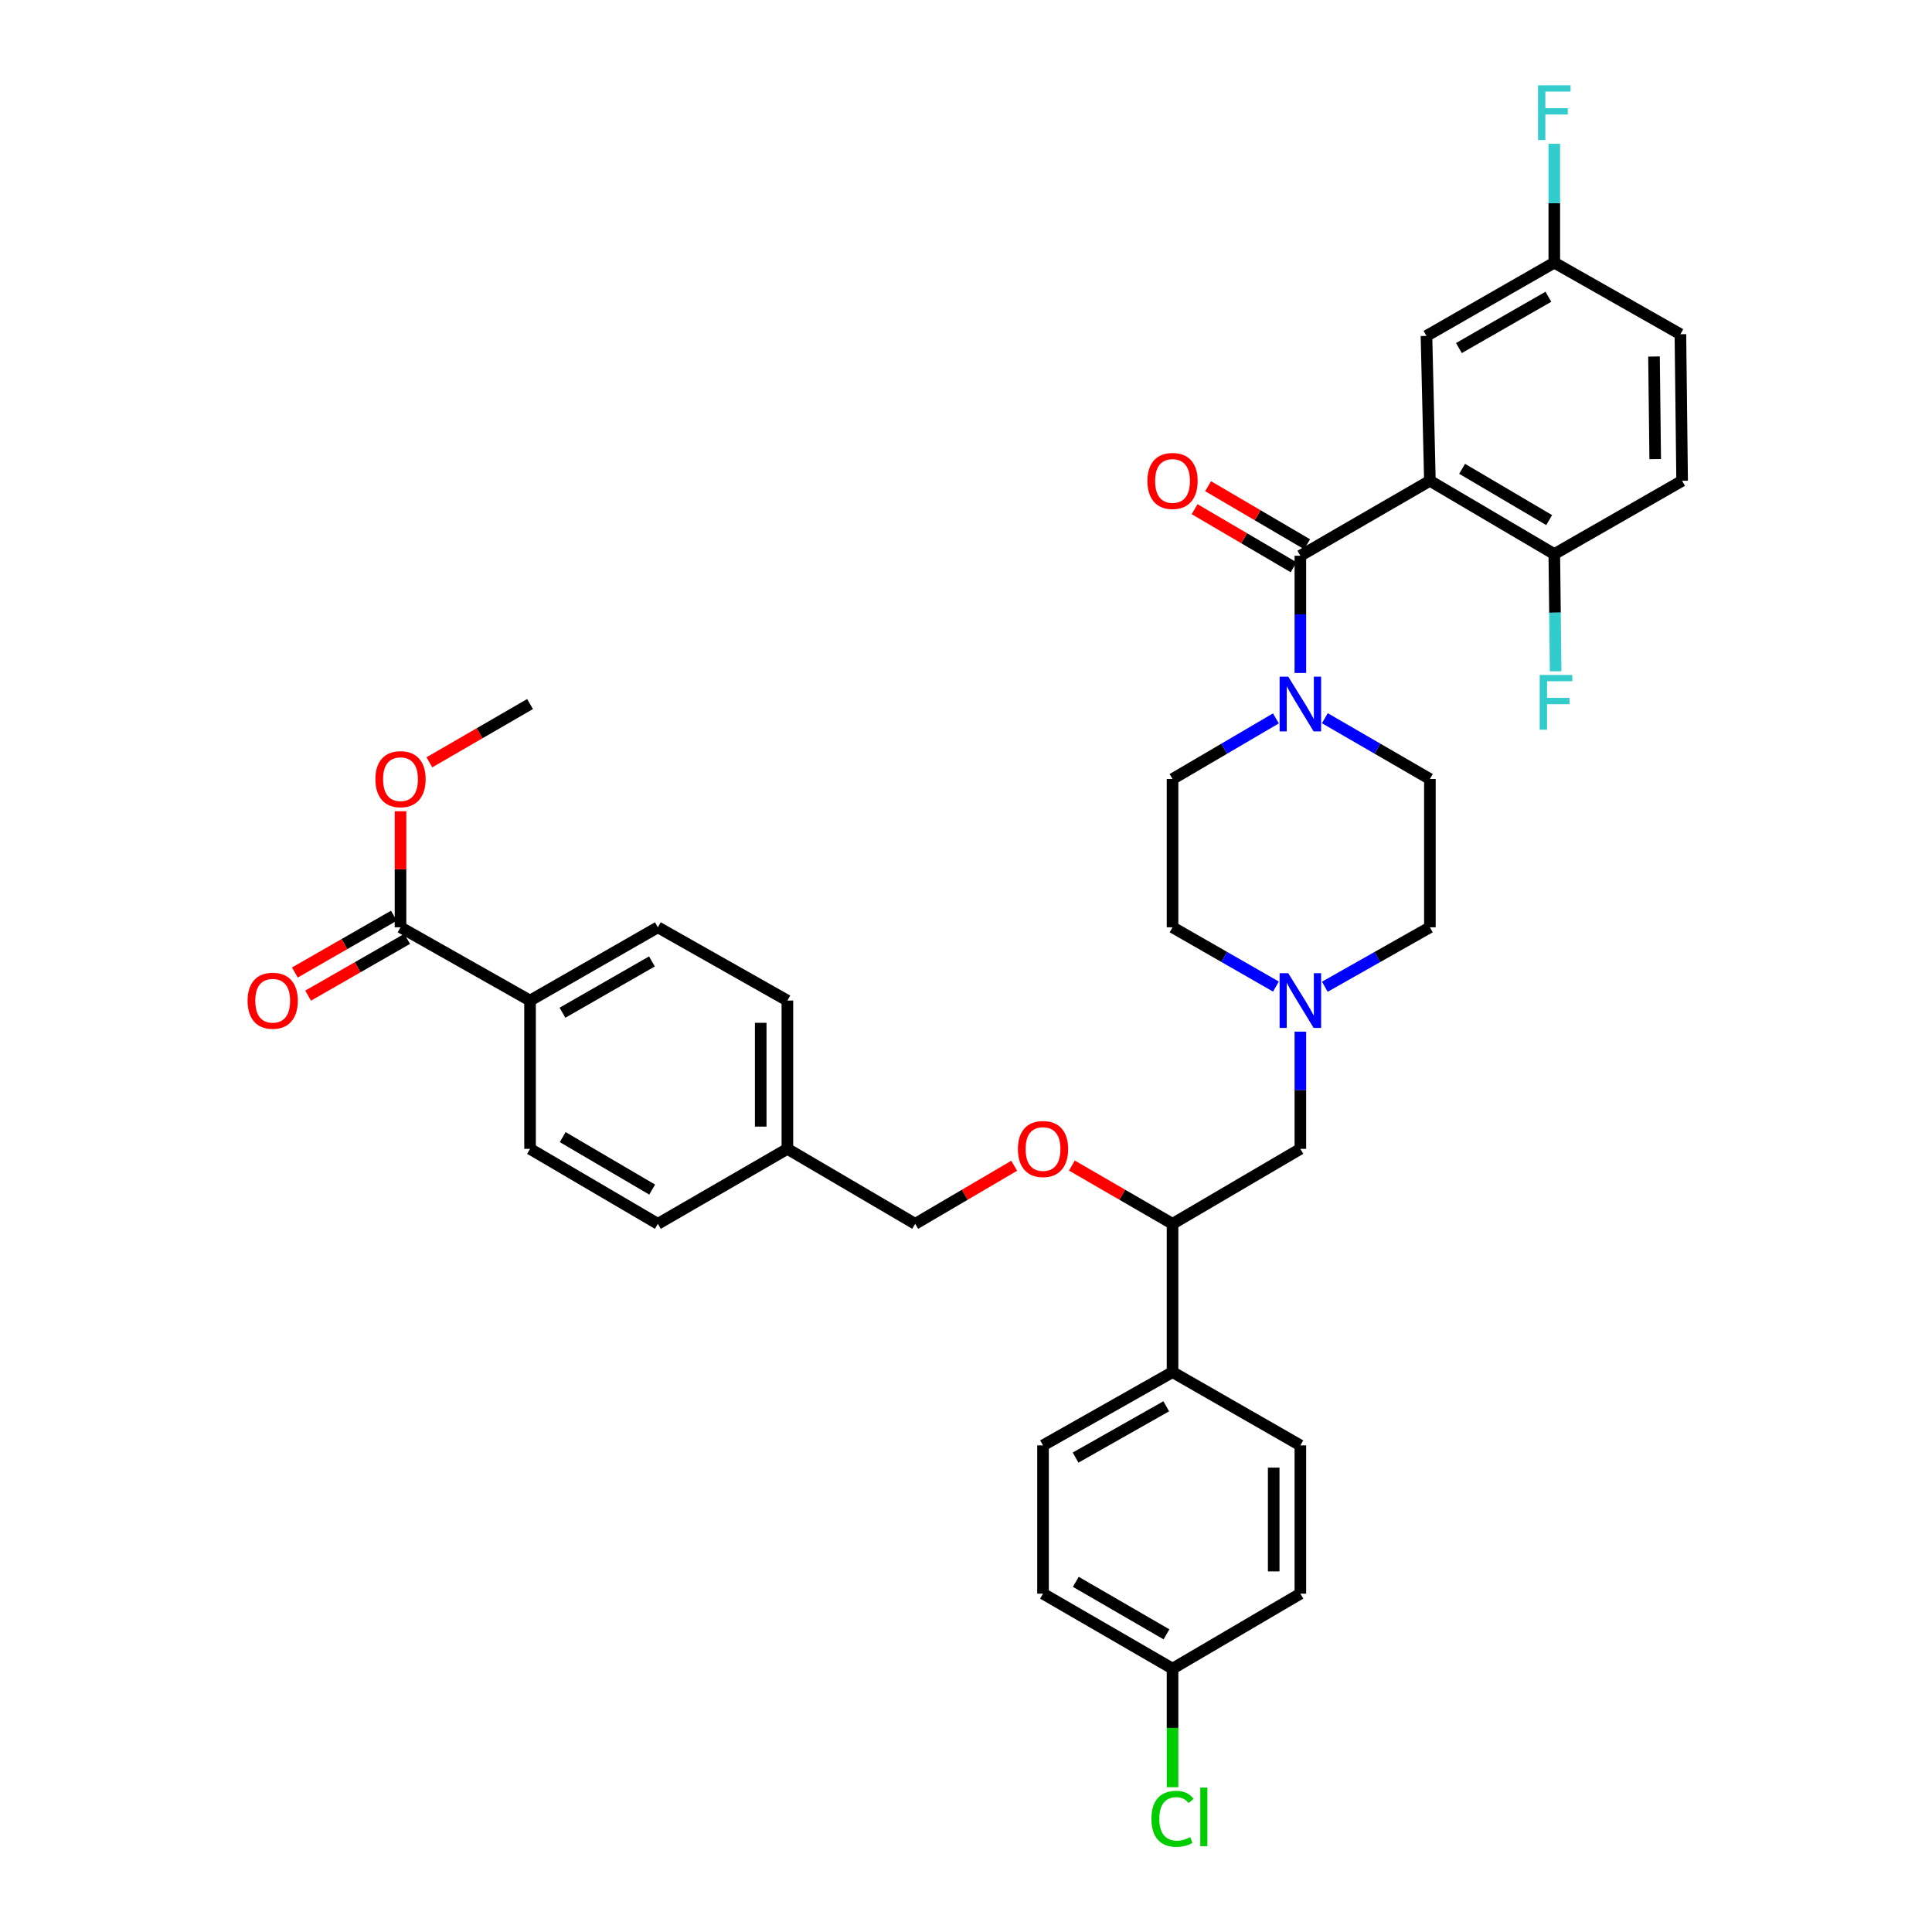 <?xml version='1.0' encoding='iso-8859-1'?>
<svg version='1.1' baseProfile='full'
              xmlns='http://www.w3.org/2000/svg'
                      xmlns:rdkit='http://www.rdkit.org/xml'
                      xmlns:xlink='http://www.w3.org/1999/xlink'
                  xml:space='preserve'
width='1000px' height='1000px' viewBox='0 0 1000 1000'>
<!-- END OF HEADER -->
<rect style='opacity:1.0;fill:#FFFFFF;stroke:none' width='1000' height='1000' x='0' y='0'> </rect>
<path class='bond-0' d='M 606.903,403.219 L 606.903,479.969' style='fill:none;fill-rule:evenodd;stroke:#000000;stroke-width:6px;stroke-linecap:butt;stroke-linejoin:miter;stroke-opacity:1' />
<path class='bond-1' d='M 606.903,403.219 L 633.656,387.527' style='fill:none;fill-rule:evenodd;stroke:#000000;stroke-width:6px;stroke-linecap:butt;stroke-linejoin:miter;stroke-opacity:1' />
<path class='bond-1' d='M 633.656,387.527 L 660.408,371.836' style='fill:none;fill-rule:evenodd;stroke:#0000FF;stroke-width:6px;stroke-linecap:butt;stroke-linejoin:miter;stroke-opacity:1' />
<path class='bond-2' d='M 606.903,479.969 L 633.661,495.308' style='fill:none;fill-rule:evenodd;stroke:#000000;stroke-width:6px;stroke-linecap:butt;stroke-linejoin:miter;stroke-opacity:1' />
<path class='bond-2' d='M 633.661,495.308 L 660.419,510.646' style='fill:none;fill-rule:evenodd;stroke:#0000FF;stroke-width:6px;stroke-linecap:butt;stroke-linejoin:miter;stroke-opacity:1' />
<path class='bond-3' d='M 685.731,510.731 L 712.921,495.35' style='fill:none;fill-rule:evenodd;stroke:#0000FF;stroke-width:6px;stroke-linecap:butt;stroke-linejoin:miter;stroke-opacity:1' />
<path class='bond-3' d='M 712.921,495.35 L 740.11,479.969' style='fill:none;fill-rule:evenodd;stroke:#000000;stroke-width:6px;stroke-linecap:butt;stroke-linejoin:miter;stroke-opacity:1' />
<path class='bond-4' d='M 673.066,533.974 L 673.066,564.31' style='fill:none;fill-rule:evenodd;stroke:#0000FF;stroke-width:6px;stroke-linecap:butt;stroke-linejoin:miter;stroke-opacity:1' />
<path class='bond-4' d='M 673.066,564.31 L 673.066,594.646' style='fill:none;fill-rule:evenodd;stroke:#000000;stroke-width:6px;stroke-linecap:butt;stroke-linejoin:miter;stroke-opacity:1' />
<path class='bond-5' d='M 740.11,479.969 L 740.11,403.219' style='fill:none;fill-rule:evenodd;stroke:#000000;stroke-width:6px;stroke-linecap:butt;stroke-linejoin:miter;stroke-opacity:1' />
<path class='bond-6' d='M 740.11,403.219 L 712.926,387.484' style='fill:none;fill-rule:evenodd;stroke:#000000;stroke-width:6px;stroke-linecap:butt;stroke-linejoin:miter;stroke-opacity:1' />
<path class='bond-6' d='M 712.926,387.484 L 685.742,371.749' style='fill:none;fill-rule:evenodd;stroke:#0000FF;stroke-width:6px;stroke-linecap:butt;stroke-linejoin:miter;stroke-opacity:1' />
<path class='bond-7' d='M 673.066,348.332 L 673.066,317.997' style='fill:none;fill-rule:evenodd;stroke:#0000FF;stroke-width:6px;stroke-linecap:butt;stroke-linejoin:miter;stroke-opacity:1' />
<path class='bond-7' d='M 673.066,317.997 L 673.066,287.661' style='fill:none;fill-rule:evenodd;stroke:#000000;stroke-width:6px;stroke-linecap:butt;stroke-linejoin:miter;stroke-opacity:1' />
<path class='bond-8' d='M 676.557,281.71 L 650.934,266.681' style='fill:none;fill-rule:evenodd;stroke:#000000;stroke-width:6px;stroke-linecap:butt;stroke-linejoin:miter;stroke-opacity:1' />
<path class='bond-8' d='M 650.934,266.681 L 625.312,251.652' style='fill:none;fill-rule:evenodd;stroke:#FF0000;stroke-width:6px;stroke-linecap:butt;stroke-linejoin:miter;stroke-opacity:1' />
<path class='bond-8' d='M 669.575,293.613 L 643.952,278.584' style='fill:none;fill-rule:evenodd;stroke:#000000;stroke-width:6px;stroke-linecap:butt;stroke-linejoin:miter;stroke-opacity:1' />
<path class='bond-8' d='M 643.952,278.584 L 618.33,263.555' style='fill:none;fill-rule:evenodd;stroke:#FF0000;stroke-width:6px;stroke-linecap:butt;stroke-linejoin:miter;stroke-opacity:1' />
<path class='bond-9' d='M 673.066,287.661 L 740.11,248.853' style='fill:none;fill-rule:evenodd;stroke:#000000;stroke-width:6px;stroke-linecap:butt;stroke-linejoin:miter;stroke-opacity:1' />
<path class='bond-10' d='M 673.066,594.646 L 606.903,633.454' style='fill:none;fill-rule:evenodd;stroke:#000000;stroke-width:6px;stroke-linecap:butt;stroke-linejoin:miter;stroke-opacity:1' />
<path class='bond-11' d='M 606.903,633.454 L 606.903,710.196' style='fill:none;fill-rule:evenodd;stroke:#000000;stroke-width:6px;stroke-linecap:butt;stroke-linejoin:miter;stroke-opacity:1' />
<path class='bond-12' d='M 606.903,633.454 L 580.853,618.373' style='fill:none;fill-rule:evenodd;stroke:#000000;stroke-width:6px;stroke-linecap:butt;stroke-linejoin:miter;stroke-opacity:1' />
<path class='bond-12' d='M 580.853,618.373 L 554.803,603.292' style='fill:none;fill-rule:evenodd;stroke:#FF0000;stroke-width:6px;stroke-linecap:butt;stroke-linejoin:miter;stroke-opacity:1' />
<path class='bond-13' d='M 606.903,710.196 L 539.867,748.13' style='fill:none;fill-rule:evenodd;stroke:#000000;stroke-width:6px;stroke-linecap:butt;stroke-linejoin:miter;stroke-opacity:1' />
<path class='bond-13' d='M 603.644,727.896 L 556.719,754.45' style='fill:none;fill-rule:evenodd;stroke:#000000;stroke-width:6px;stroke-linecap:butt;stroke-linejoin:miter;stroke-opacity:1' />
<path class='bond-14' d='M 606.903,710.196 L 673.066,748.13' style='fill:none;fill-rule:evenodd;stroke:#000000;stroke-width:6px;stroke-linecap:butt;stroke-linejoin:miter;stroke-opacity:1' />
<path class='bond-15' d='M 524.949,603.396 L 499.327,618.425' style='fill:none;fill-rule:evenodd;stroke:#FF0000;stroke-width:6px;stroke-linecap:butt;stroke-linejoin:miter;stroke-opacity:1' />
<path class='bond-15' d='M 499.327,618.425 L 473.704,633.454' style='fill:none;fill-rule:evenodd;stroke:#000000;stroke-width:6px;stroke-linecap:butt;stroke-linejoin:miter;stroke-opacity:1' />
<path class='bond-16' d='M 539.867,748.13 L 539.867,824.872' style='fill:none;fill-rule:evenodd;stroke:#000000;stroke-width:6px;stroke-linecap:butt;stroke-linejoin:miter;stroke-opacity:1' />
<path class='bond-17' d='M 539.867,824.872 L 606.903,863.688' style='fill:none;fill-rule:evenodd;stroke:#000000;stroke-width:6px;stroke-linecap:butt;stroke-linejoin:miter;stroke-opacity:1' />
<path class='bond-17' d='M 556.837,818.752 L 603.763,845.923' style='fill:none;fill-rule:evenodd;stroke:#000000;stroke-width:6px;stroke-linecap:butt;stroke-linejoin:miter;stroke-opacity:1' />
<path class='bond-18' d='M 606.903,863.688 L 673.066,824.872' style='fill:none;fill-rule:evenodd;stroke:#000000;stroke-width:6px;stroke-linecap:butt;stroke-linejoin:miter;stroke-opacity:1' />
<path class='bond-19' d='M 606.903,863.688 L 606.903,894.37' style='fill:none;fill-rule:evenodd;stroke:#000000;stroke-width:6px;stroke-linecap:butt;stroke-linejoin:miter;stroke-opacity:1' />
<path class='bond-19' d='M 606.903,894.37 L 606.903,925.052' style='fill:none;fill-rule:evenodd;stroke:#00CC00;stroke-width:6px;stroke-linecap:butt;stroke-linejoin:miter;stroke-opacity:1' />
<path class='bond-20' d='M 673.066,824.872 L 673.066,748.13' style='fill:none;fill-rule:evenodd;stroke:#000000;stroke-width:6px;stroke-linecap:butt;stroke-linejoin:miter;stroke-opacity:1' />
<path class='bond-20' d='M 659.266,813.361 L 659.266,759.641' style='fill:none;fill-rule:evenodd;stroke:#000000;stroke-width:6px;stroke-linecap:butt;stroke-linejoin:miter;stroke-opacity:1' />
<path class='bond-21' d='M 473.704,633.454 L 407.55,594.646' style='fill:none;fill-rule:evenodd;stroke:#000000;stroke-width:6px;stroke-linecap:butt;stroke-linejoin:miter;stroke-opacity:1' />
<path class='bond-22' d='M 407.55,594.646 L 407.55,517.896' style='fill:none;fill-rule:evenodd;stroke:#000000;stroke-width:6px;stroke-linecap:butt;stroke-linejoin:miter;stroke-opacity:1' />
<path class='bond-22' d='M 393.75,583.133 L 393.75,529.408' style='fill:none;fill-rule:evenodd;stroke:#000000;stroke-width:6px;stroke-linecap:butt;stroke-linejoin:miter;stroke-opacity:1' />
<path class='bond-23' d='M 407.55,594.646 L 340.506,633.454' style='fill:none;fill-rule:evenodd;stroke:#000000;stroke-width:6px;stroke-linecap:butt;stroke-linejoin:miter;stroke-opacity:1' />
<path class='bond-24' d='M 407.55,517.896 L 340.506,479.969' style='fill:none;fill-rule:evenodd;stroke:#000000;stroke-width:6px;stroke-linecap:butt;stroke-linejoin:miter;stroke-opacity:1' />
<path class='bond-25' d='M 340.506,479.969 L 274.351,517.896' style='fill:none;fill-rule:evenodd;stroke:#000000;stroke-width:6px;stroke-linecap:butt;stroke-linejoin:miter;stroke-opacity:1' />
<path class='bond-25' d='M 337.446,497.63 L 291.138,524.179' style='fill:none;fill-rule:evenodd;stroke:#000000;stroke-width:6px;stroke-linecap:butt;stroke-linejoin:miter;stroke-opacity:1' />
<path class='bond-26' d='M 274.351,517.896 L 274.351,594.646' style='fill:none;fill-rule:evenodd;stroke:#000000;stroke-width:6px;stroke-linecap:butt;stroke-linejoin:miter;stroke-opacity:1' />
<path class='bond-27' d='M 274.351,517.896 L 207.307,479.969' style='fill:none;fill-rule:evenodd;stroke:#000000;stroke-width:6px;stroke-linecap:butt;stroke-linejoin:miter;stroke-opacity:1' />
<path class='bond-28' d='M 274.351,594.646 L 340.506,633.454' style='fill:none;fill-rule:evenodd;stroke:#000000;stroke-width:6px;stroke-linecap:butt;stroke-linejoin:miter;stroke-opacity:1' />
<path class='bond-28' d='M 291.257,588.564 L 337.565,615.73' style='fill:none;fill-rule:evenodd;stroke:#000000;stroke-width:6px;stroke-linecap:butt;stroke-linejoin:miter;stroke-opacity:1' />
<path class='bond-29' d='M 203.876,473.983 L 178.248,488.674' style='fill:none;fill-rule:evenodd;stroke:#000000;stroke-width:6px;stroke-linecap:butt;stroke-linejoin:miter;stroke-opacity:1' />
<path class='bond-29' d='M 178.248,488.674 L 152.62,503.365' style='fill:none;fill-rule:evenodd;stroke:#FF0000;stroke-width:6px;stroke-linecap:butt;stroke-linejoin:miter;stroke-opacity:1' />
<path class='bond-29' d='M 210.738,485.955 L 185.111,500.646' style='fill:none;fill-rule:evenodd;stroke:#000000;stroke-width:6px;stroke-linecap:butt;stroke-linejoin:miter;stroke-opacity:1' />
<path class='bond-29' d='M 185.111,500.646 L 159.483,515.337' style='fill:none;fill-rule:evenodd;stroke:#FF0000;stroke-width:6px;stroke-linecap:butt;stroke-linejoin:miter;stroke-opacity:1' />
<path class='bond-30' d='M 207.307,479.969 L 207.307,449.934' style='fill:none;fill-rule:evenodd;stroke:#000000;stroke-width:6px;stroke-linecap:butt;stroke-linejoin:miter;stroke-opacity:1' />
<path class='bond-30' d='M 207.307,449.934 L 207.307,419.898' style='fill:none;fill-rule:evenodd;stroke:#FF0000;stroke-width:6px;stroke-linecap:butt;stroke-linejoin:miter;stroke-opacity:1' />
<path class='bond-31' d='M 222.244,394.573 L 248.297,379.492' style='fill:none;fill-rule:evenodd;stroke:#FF0000;stroke-width:6px;stroke-linecap:butt;stroke-linejoin:miter;stroke-opacity:1' />
<path class='bond-31' d='M 248.297,379.492 L 274.351,364.411' style='fill:none;fill-rule:evenodd;stroke:#000000;stroke-width:6px;stroke-linecap:butt;stroke-linejoin:miter;stroke-opacity:1' />
<path class='bond-32' d='M 740.11,248.853 L 804.501,286.78' style='fill:none;fill-rule:evenodd;stroke:#000000;stroke-width:6px;stroke-linecap:butt;stroke-linejoin:miter;stroke-opacity:1' />
<path class='bond-32' d='M 756.772,242.652 L 801.846,269.2' style='fill:none;fill-rule:evenodd;stroke:#000000;stroke-width:6px;stroke-linecap:butt;stroke-linejoin:miter;stroke-opacity:1' />
<path class='bond-33' d='M 740.11,248.853 L 738.339,173.874' style='fill:none;fill-rule:evenodd;stroke:#000000;stroke-width:6px;stroke-linecap:butt;stroke-linejoin:miter;stroke-opacity:1' />
<path class='bond-34' d='M 804.501,286.78 L 870.663,248.853' style='fill:none;fill-rule:evenodd;stroke:#000000;stroke-width:6px;stroke-linecap:butt;stroke-linejoin:miter;stroke-opacity:1' />
<path class='bond-35' d='M 804.501,286.78 L 804.85,317.115' style='fill:none;fill-rule:evenodd;stroke:#000000;stroke-width:6px;stroke-linecap:butt;stroke-linejoin:miter;stroke-opacity:1' />
<path class='bond-35' d='M 804.85,317.115 L 805.198,347.451' style='fill:none;fill-rule:evenodd;stroke:#33CCCC;stroke-width:6px;stroke-linecap:butt;stroke-linejoin:miter;stroke-opacity:1' />
<path class='bond-36' d='M 738.339,173.874 L 804.501,135.94' style='fill:none;fill-rule:evenodd;stroke:#000000;stroke-width:6px;stroke-linecap:butt;stroke-linejoin:miter;stroke-opacity:1' />
<path class='bond-36' d='M 755.127,180.156 L 801.441,153.602' style='fill:none;fill-rule:evenodd;stroke:#000000;stroke-width:6px;stroke-linecap:butt;stroke-linejoin:miter;stroke-opacity:1' />
<path class='bond-37' d='M 870.663,248.853 L 869.774,172.993' style='fill:none;fill-rule:evenodd;stroke:#000000;stroke-width:6px;stroke-linecap:butt;stroke-linejoin:miter;stroke-opacity:1' />
<path class='bond-37' d='M 856.731,237.636 L 856.109,184.533' style='fill:none;fill-rule:evenodd;stroke:#000000;stroke-width:6px;stroke-linecap:butt;stroke-linejoin:miter;stroke-opacity:1' />
<path class='bond-38' d='M 804.501,135.94 L 804.501,105.178' style='fill:none;fill-rule:evenodd;stroke:#000000;stroke-width:6px;stroke-linecap:butt;stroke-linejoin:miter;stroke-opacity:1' />
<path class='bond-38' d='M 804.501,105.178 L 804.501,74.417' style='fill:none;fill-rule:evenodd;stroke:#33CCCC;stroke-width:6px;stroke-linecap:butt;stroke-linejoin:miter;stroke-opacity:1' />
<path class='bond-39' d='M 804.501,135.94 L 869.774,172.993' style='fill:none;fill-rule:evenodd;stroke:#000000;stroke-width:6px;stroke-linecap:butt;stroke-linejoin:miter;stroke-opacity:1' />
<path  class='atom-2' d='M 666.806 503.736
L 676.086 518.736
Q 677.006 520.216, 678.486 522.896
Q 679.966 525.576, 680.046 525.736
L 680.046 503.736
L 683.806 503.736
L 683.806 532.056
L 679.926 532.056
L 669.966 515.656
Q 668.806 513.736, 667.566 511.536
Q 666.366 509.336, 666.006 508.656
L 666.006 532.056
L 662.326 532.056
L 662.326 503.736
L 666.806 503.736
' fill='#0000FF'/>
<path  class='atom-5' d='M 666.806 350.251
L 676.086 365.251
Q 677.006 366.731, 678.486 369.411
Q 679.966 372.091, 680.046 372.251
L 680.046 350.251
L 683.806 350.251
L 683.806 378.571
L 679.926 378.571
L 669.966 362.171
Q 668.806 360.251, 667.566 358.051
Q 666.366 355.851, 666.006 355.171
L 666.006 378.571
L 662.326 378.571
L 662.326 350.251
L 666.806 350.251
' fill='#0000FF'/>
<path  class='atom-7' d='M 593.903 248.933
Q 593.903 242.133, 597.263 238.333
Q 600.623 234.533, 606.903 234.533
Q 613.183 234.533, 616.543 238.333
Q 619.903 242.133, 619.903 248.933
Q 619.903 255.813, 616.503 259.733
Q 613.103 263.613, 606.903 263.613
Q 600.663 263.613, 597.263 259.733
Q 593.903 255.853, 593.903 248.933
M 606.903 260.413
Q 611.223 260.413, 613.543 257.533
Q 615.903 254.613, 615.903 248.933
Q 615.903 243.373, 613.543 240.573
Q 611.223 237.733, 606.903 237.733
Q 602.583 237.733, 600.223 240.533
Q 597.903 243.333, 597.903 248.933
Q 597.903 254.653, 600.223 257.533
Q 602.583 260.413, 606.903 260.413
' fill='#FF0000'/>
<path  class='atom-11' d='M 526.867 594.726
Q 526.867 587.926, 530.227 584.126
Q 533.587 580.326, 539.867 580.326
Q 546.147 580.326, 549.507 584.126
Q 552.867 587.926, 552.867 594.726
Q 552.867 601.606, 549.467 605.526
Q 546.067 609.406, 539.867 609.406
Q 533.627 609.406, 530.227 605.526
Q 526.867 601.646, 526.867 594.726
M 539.867 606.206
Q 544.187 606.206, 546.507 603.326
Q 548.867 600.406, 548.867 594.726
Q 548.867 589.166, 546.507 586.366
Q 544.187 583.526, 539.867 583.526
Q 535.547 583.526, 533.187 586.326
Q 530.867 589.126, 530.867 594.726
Q 530.867 600.446, 533.187 603.326
Q 535.547 606.206, 539.867 606.206
' fill='#FF0000'/>
<path  class='atom-24' d='M 595.983 941.41
Q 595.983 934.37, 599.263 930.69
Q 602.583 926.97, 608.863 926.97
Q 614.703 926.97, 617.823 931.09
L 615.183 933.25
Q 612.903 930.25, 608.863 930.25
Q 604.583 930.25, 602.303 933.13
Q 600.063 935.97, 600.063 941.41
Q 600.063 947.01, 602.383 949.89
Q 604.743 952.77, 609.303 952.77
Q 612.423 952.77, 616.063 950.89
L 617.183 953.89
Q 615.703 954.85, 613.463 955.41
Q 611.223 955.97, 608.743 955.97
Q 602.583 955.97, 599.263 952.21
Q 595.983 948.45, 595.983 941.41
' fill='#00CC00'/>
<path  class='atom-24' d='M 621.263 925.25
L 624.943 925.25
L 624.943 955.61
L 621.263 955.61
L 621.263 925.25
' fill='#00CC00'/>
<path  class='atom-26' d='M 128.145 517.976
Q 128.145 511.176, 131.505 507.376
Q 134.865 503.576, 141.145 503.576
Q 147.425 503.576, 150.785 507.376
Q 154.145 511.176, 154.145 517.976
Q 154.145 524.856, 150.745 528.776
Q 147.345 532.656, 141.145 532.656
Q 134.905 532.656, 131.505 528.776
Q 128.145 524.896, 128.145 517.976
M 141.145 529.456
Q 145.465 529.456, 147.785 526.576
Q 150.145 523.656, 150.145 517.976
Q 150.145 512.416, 147.785 509.616
Q 145.465 506.776, 141.145 506.776
Q 136.825 506.776, 134.465 509.576
Q 132.145 512.376, 132.145 517.976
Q 132.145 523.696, 134.465 526.576
Q 136.825 529.456, 141.145 529.456
' fill='#FF0000'/>
<path  class='atom-27' d='M 194.307 403.299
Q 194.307 396.499, 197.667 392.699
Q 201.027 388.899, 207.307 388.899
Q 213.587 388.899, 216.947 392.699
Q 220.307 396.499, 220.307 403.299
Q 220.307 410.179, 216.907 414.099
Q 213.507 417.979, 207.307 417.979
Q 201.067 417.979, 197.667 414.099
Q 194.307 410.219, 194.307 403.299
M 207.307 414.779
Q 211.627 414.779, 213.947 411.899
Q 216.307 408.979, 216.307 403.299
Q 216.307 397.739, 213.947 394.939
Q 211.627 392.099, 207.307 392.099
Q 202.987 392.099, 200.627 394.899
Q 198.307 397.699, 198.307 403.299
Q 198.307 409.019, 200.627 411.899
Q 202.987 414.779, 207.307 414.779
' fill='#FF0000'/>
<path  class='atom-33' d='M 796.963 349.37
L 813.803 349.37
L 813.803 352.61
L 800.763 352.61
L 800.763 361.21
L 812.363 361.21
L 812.363 364.49
L 800.763 364.49
L 800.763 377.69
L 796.963 377.69
L 796.963 349.37
' fill='#33CCCC'/>
<path  class='atom-36' d='M 796.081 44.156
L 812.921 44.156
L 812.921 47.396
L 799.881 47.396
L 799.881 55.996
L 811.481 55.996
L 811.481 59.276
L 799.881 59.276
L 799.881 72.476
L 796.081 72.476
L 796.081 44.156
' fill='#33CCCC'/>
</svg>
